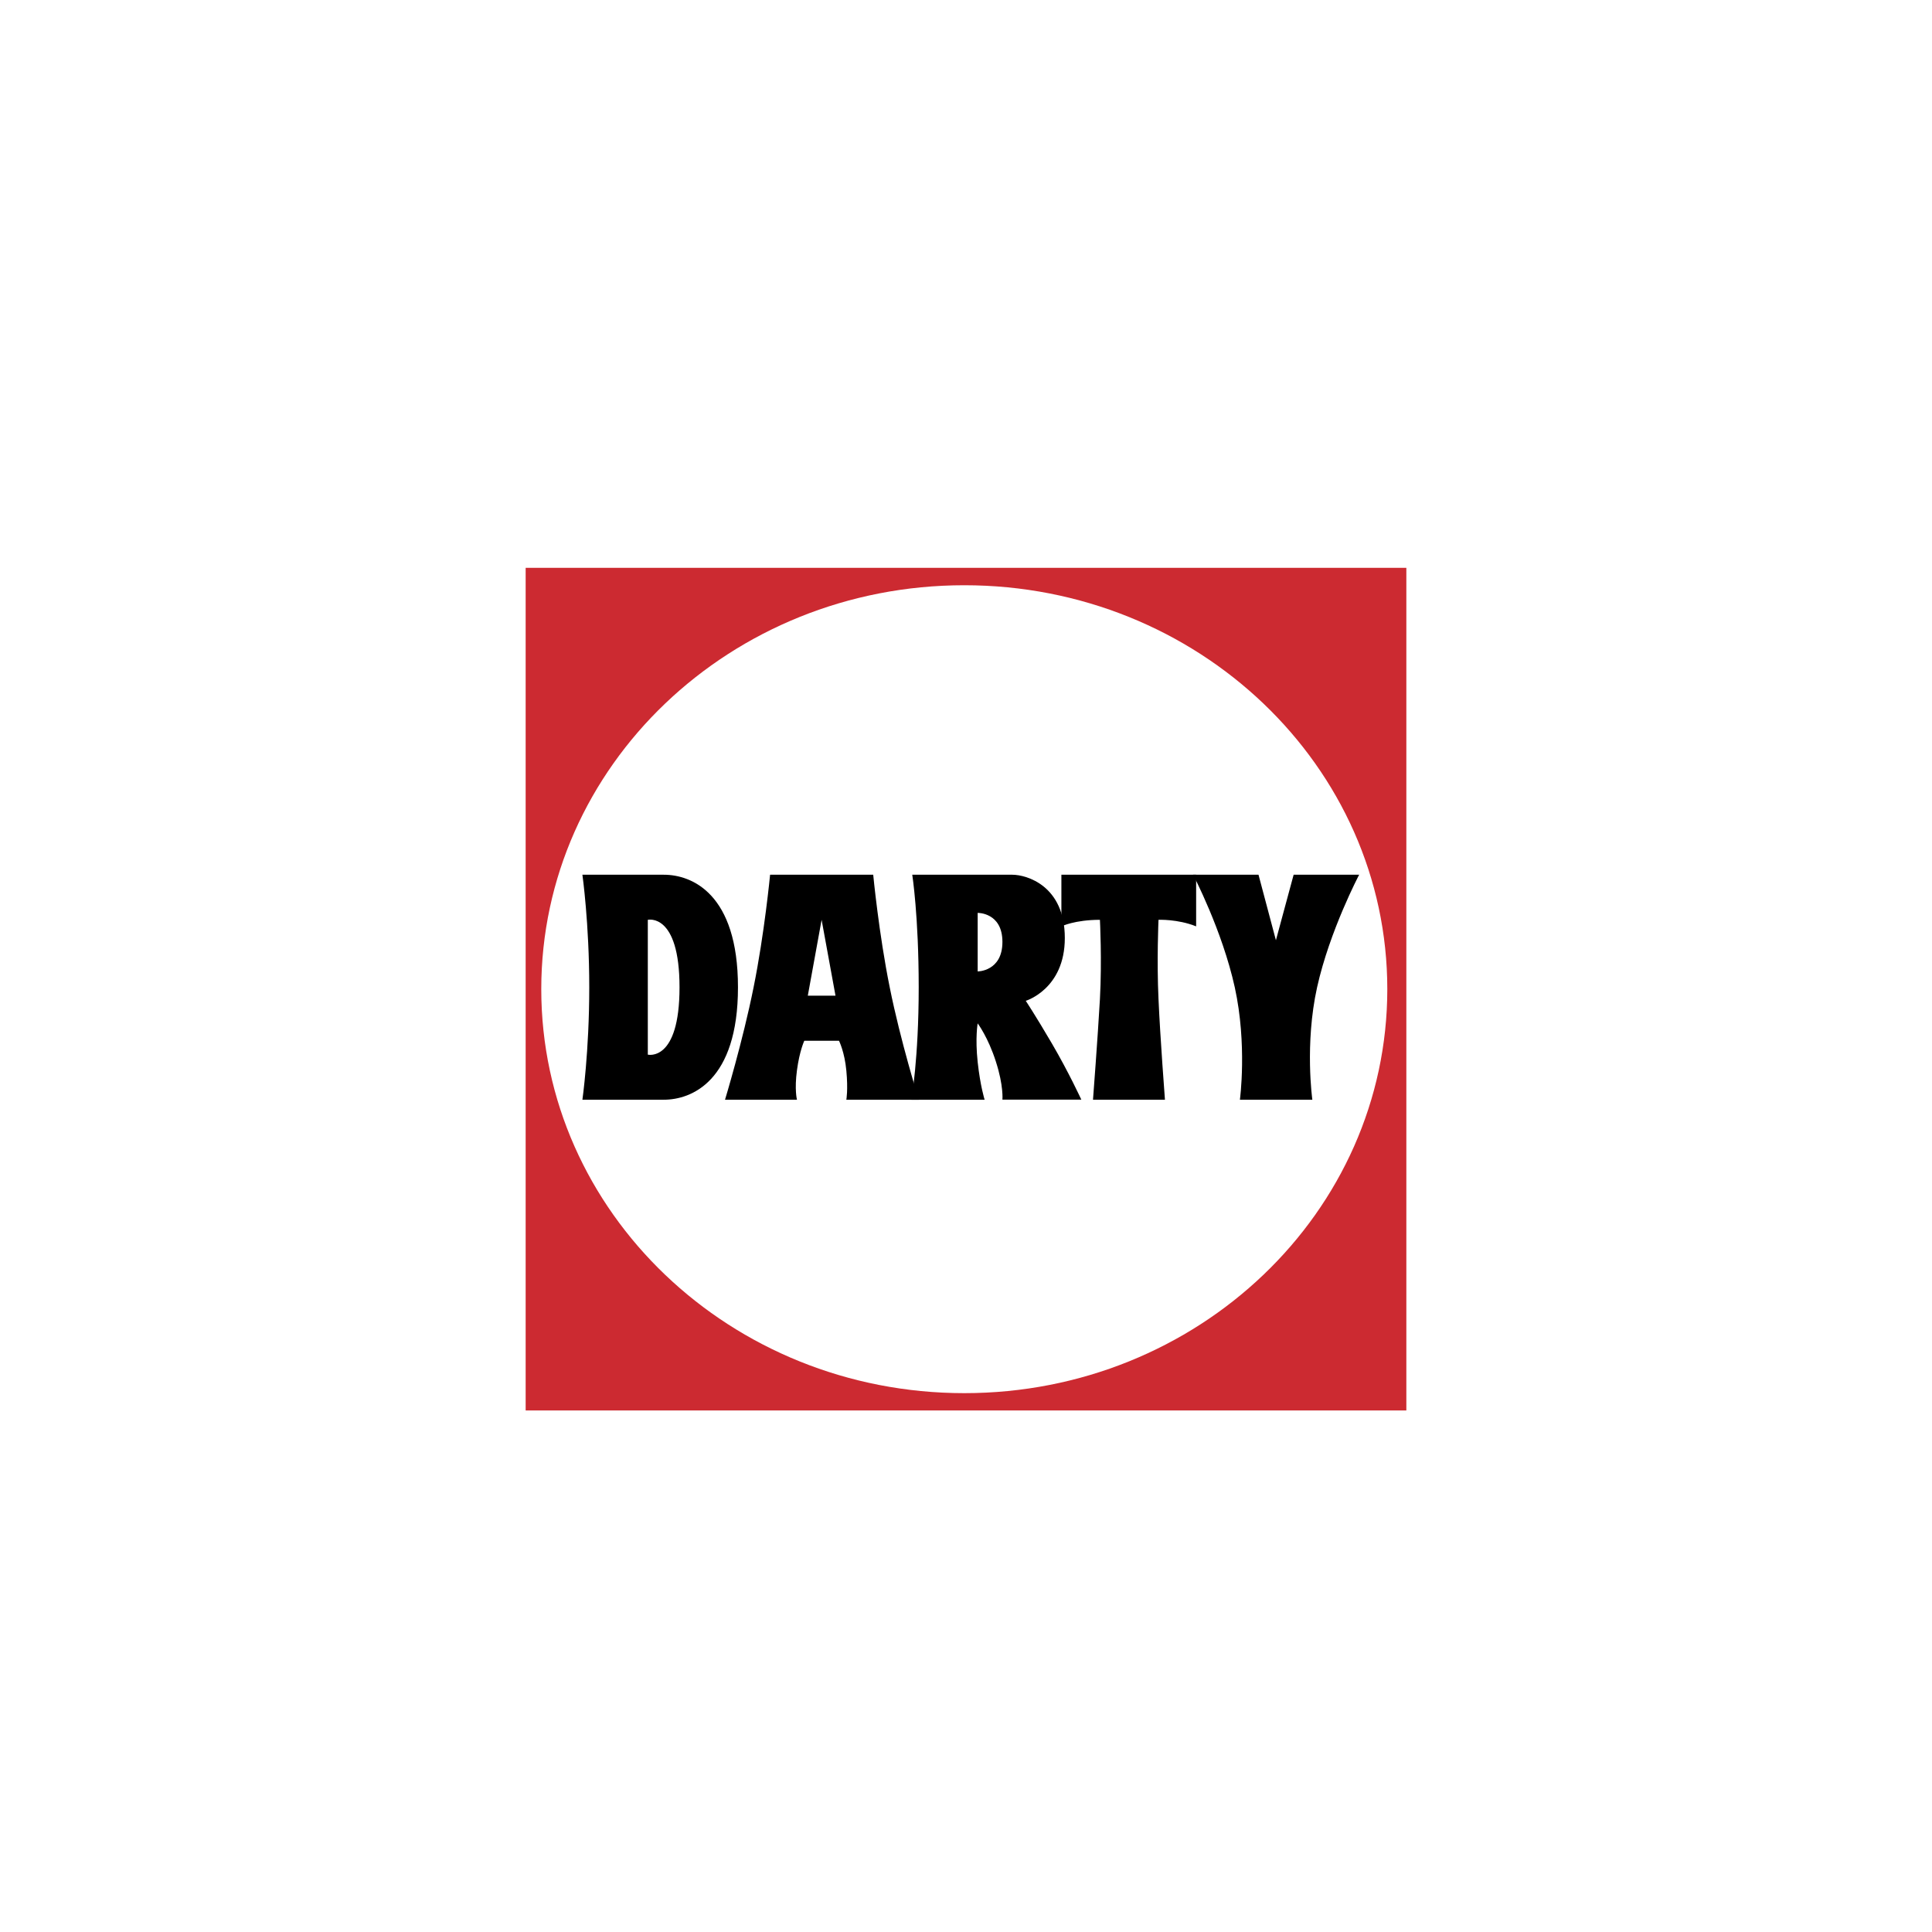 <svg version="1.2" preserveAspectRatio="xMidYMid meet" height="100" viewBox="0 0 75 75" zoomAndPan="magnify" width="100" xmlns:xlink="http://www.w3.org/1999/xlink" xmlns="http://www.w3.org/2000/svg"><defs><clipPath id="edcc0c06df"><path d="M 18.75 19.648 L 56.25 19.648 L 56.25 57.148 L 18.75 57.148 Z M 18.75 19.648"></path></clipPath></defs><g id="508ca4084f"><rect style="fill:#ffffff;fill-opacity:1;stroke:none;" height="75" y="0" width="75" x="0"></rect><rect style="fill:#ffffff;fill-opacity:1;stroke:none;" height="75" y="0" width="75" x="0"></rect><g clip-path="url(#edcc0c06df)" clip-rule="nonzero"><path d="M 18.75 19.648 L 56.25 19.648 L 56.25 57.148 L 18.75 57.148 Z M 18.75 19.648" style="stroke:none;fill-rule:evenodd;fill:#ffffff;fill-opacity:1;"></path></g><path d="M 20.406 22.043 L 54.594 22.043 L 54.594 54.754 L 20.406 54.754 Z M 20.406 22.043" style="stroke:none;fill-rule:evenodd;fill:#cc2a31;fill-opacity:1;"></path><path d="M 37.434 54.082 C 46.504 54.082 53.855 47.059 53.855 38.398 C 53.855 29.738 46.504 22.719 37.434 22.719 C 28.363 22.719 21.012 29.738 21.012 38.398 C 21.012 47.059 28.363 54.082 37.434 54.082 Z M 37.434 54.082" style="stroke:none;fill-rule:evenodd;fill:#ffffff;fill-opacity:1;"></path><path d="M 22.609 33.957 C 22.609 33.957 22.875 35.84 22.875 38.328 C 22.875 40.824 22.609 42.691 22.609 42.691 L 25.77 42.691 C 26.832 42.691 28.648 41.984 28.648 38.328 C 28.648 34.68 26.848 33.957 25.77 33.957 Z M 22.609 33.957" style="stroke:none;fill-rule:evenodd;fill:#000000;fill-opacity:1;"></path><path d="M 25.148 35.707 L 25.148 40.941 C 25.148 40.941 26.379 41.242 26.379 38.328 C 26.379 35.418 25.148 35.707 25.148 35.707 Z M 25.148 35.707" style="stroke:none;fill-rule:evenodd;fill:#ffffff;fill-opacity:1;"></path><path d="M 29.895 33.957 C 29.895 33.957 29.676 36.246 29.254 38.328 C 28.836 40.418 28.145 42.691 28.145 42.691 L 30.938 42.691 C 30.938 42.691 30.836 42.301 30.938 41.547 C 31.039 40.789 31.223 40.402 31.223 40.402 L 32.57 40.402 C 32.57 40.402 32.789 40.84 32.855 41.562 C 32.926 42.309 32.855 42.691 32.855 42.691 L 35.668 42.691 C 35.668 42.691 34.957 40.418 34.539 38.328 C 34.117 36.246 33.898 33.957 33.898 33.957 Z M 29.895 33.957" style="stroke:none;fill-rule:evenodd;fill:#000000;fill-opacity:1;"></path><path d="M 31.895 35.707 L 31.359 38.652 L 32.434 38.652 Z M 31.895 35.707" style="stroke:none;fill-rule:evenodd;fill:#ffffff;fill-opacity:1;"></path><path d="M 35.414 33.957 C 35.414 33.957 35.664 35.559 35.664 38.328 C 35.664 41.105 35.379 42.691 35.379 42.691 L 38.223 42.691 C 38.223 42.691 38.055 42.168 37.953 41.227 C 37.852 40.285 37.953 39.727 37.953 39.727 C 37.953 39.727 38.359 40.266 38.66 41.211 C 38.965 42.152 38.914 42.688 38.914 42.688 L 41.977 42.688 C 41.977 42.688 41.488 41.625 40.832 40.504 C 40.191 39.41 39.82 38.852 39.82 38.852 C 39.82 38.852 41.336 38.398 41.336 36.414 C 41.336 34.383 39.855 33.957 39.297 33.957 Z M 35.414 33.957" style="stroke:none;fill-rule:evenodd;fill:#000000;fill-opacity:1;"></path><path d="M 37.953 35.438 L 37.953 37.711 C 37.953 37.711 38.914 37.711 38.914 36.566 C 38.914 35.418 37.953 35.438 37.953 35.438 Z M 37.953 35.438" style="stroke:none;fill-rule:evenodd;fill:#ffffff;fill-opacity:1;"></path><path d="M 41.203 33.957 L 41.203 35.961 C 41.203 35.961 41.723 35.707 42.699 35.707 C 42.699 35.707 42.781 37.285 42.699 38.785 C 42.613 40.301 42.43 42.691 42.43 42.691 L 45.223 42.691 C 45.223 42.691 45.039 40.285 44.973 38.785 C 44.902 37.289 44.973 35.707 44.973 35.707 C 44.973 35.707 45.711 35.672 46.434 35.961 L 46.434 33.957 Z M 41.203 33.957" style="stroke:none;fill-rule:evenodd;fill:#000000;fill-opacity:1;"></path><path d="M 48.855 33.957 L 46.316 33.957 C 46.316 33.957 47.445 36.109 47.934 38.328 C 48.422 40.555 48.133 42.691 48.133 42.691 L 50.945 42.691 C 50.945 42.691 50.641 40.535 51.129 38.328 C 51.617 36.129 52.762 33.957 52.762 33.957 L 50.219 33.957 L 49.531 36.5 Z M 48.855 33.957" style="stroke:none;fill-rule:evenodd;fill:#000000;fill-opacity:1;"></path></g></svg>